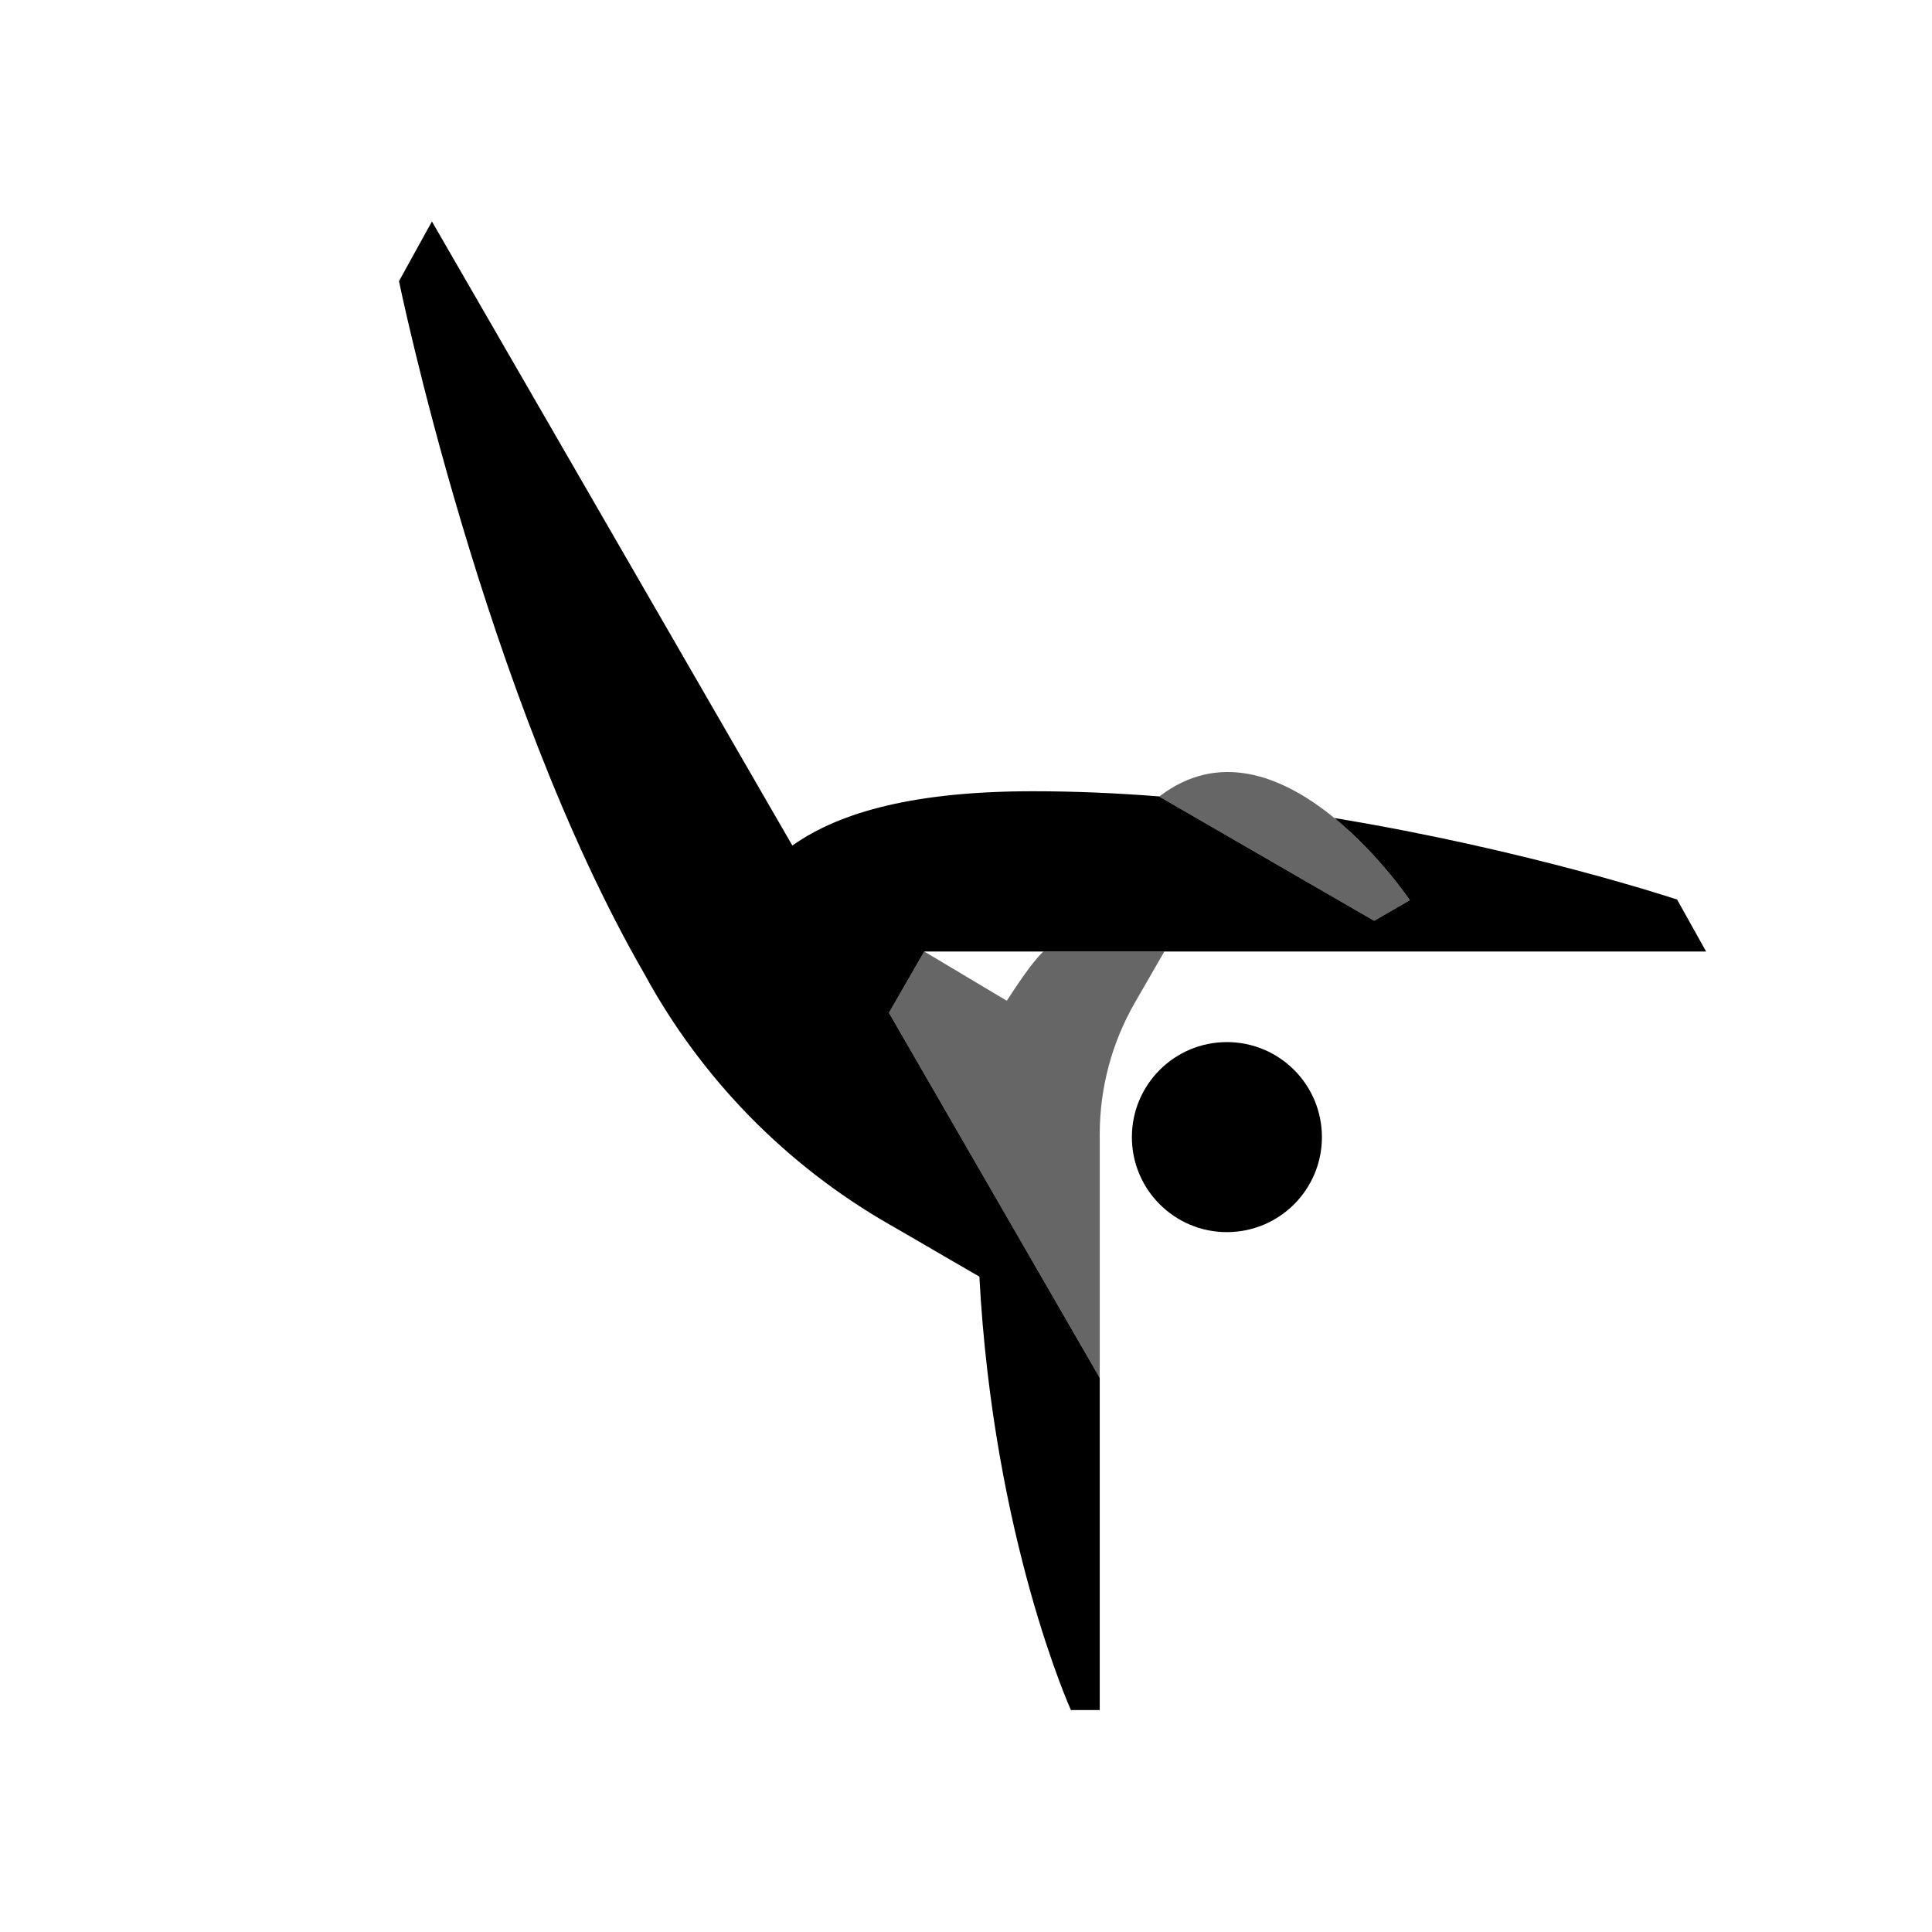 <svg width="122" height="122" viewBox="0 0 122 122" fill="none" xmlns="http://www.w3.org/2000/svg">
<path d="M77.475 77.805C80.789 77.805 83.475 75.119 83.475 71.805C83.475 68.491 80.789 65.805 77.475 65.805C74.161 65.805 71.475 68.491 71.475 71.805C71.475 75.119 74.161 77.805 77.475 77.805Z" fill="black"/>
<path d="M65.885 60.085C65.135 60.805 64.245 62.175 63.575 63.195L58.365 60.085L56.135 63.955L69.445 87.005V71.615C69.445 68.695 70.215 65.825 71.675 63.295L73.525 60.085H65.885Z" fill="black" fill-opacity="0.6"/>
<path d="M73.195 50.295L86.775 58.145L89.025 56.845C89.025 56.845 80.735 44.495 73.195 50.305V50.295Z" fill="black" fill-opacity="0.6"/>
<path fill-rule="evenodd" clip-rule="evenodd" d="M107.735 60.085H66.615H58.365L56.135 63.955L69.445 87.005V107.985H67.625C67.625 107.985 62.725 97.155 61.845 80.615C60.607 79.903 59.664 79.352 58.808 78.853C57.922 78.336 57.131 77.874 56.205 77.345C49.665 73.605 44.295 68.125 40.695 61.505C30.595 44.015 25.195 17.755 25.195 17.755L27.275 13.985L50.035 53.395C53.075 51.235 57.865 49.965 65.235 49.965C67.905 49.965 70.58 50.085 73.212 50.292C73.209 50.294 73.206 50.297 73.203 50.299L73.195 50.295V50.305C73.198 50.303 73.2 50.301 73.203 50.299L86.775 58.145L89.025 56.845C89.025 56.845 87.1 53.978 84.262 51.656C96.557 53.682 105.905 56.805 105.905 56.805L107.735 60.085Z" fill="black"/>
</svg>

